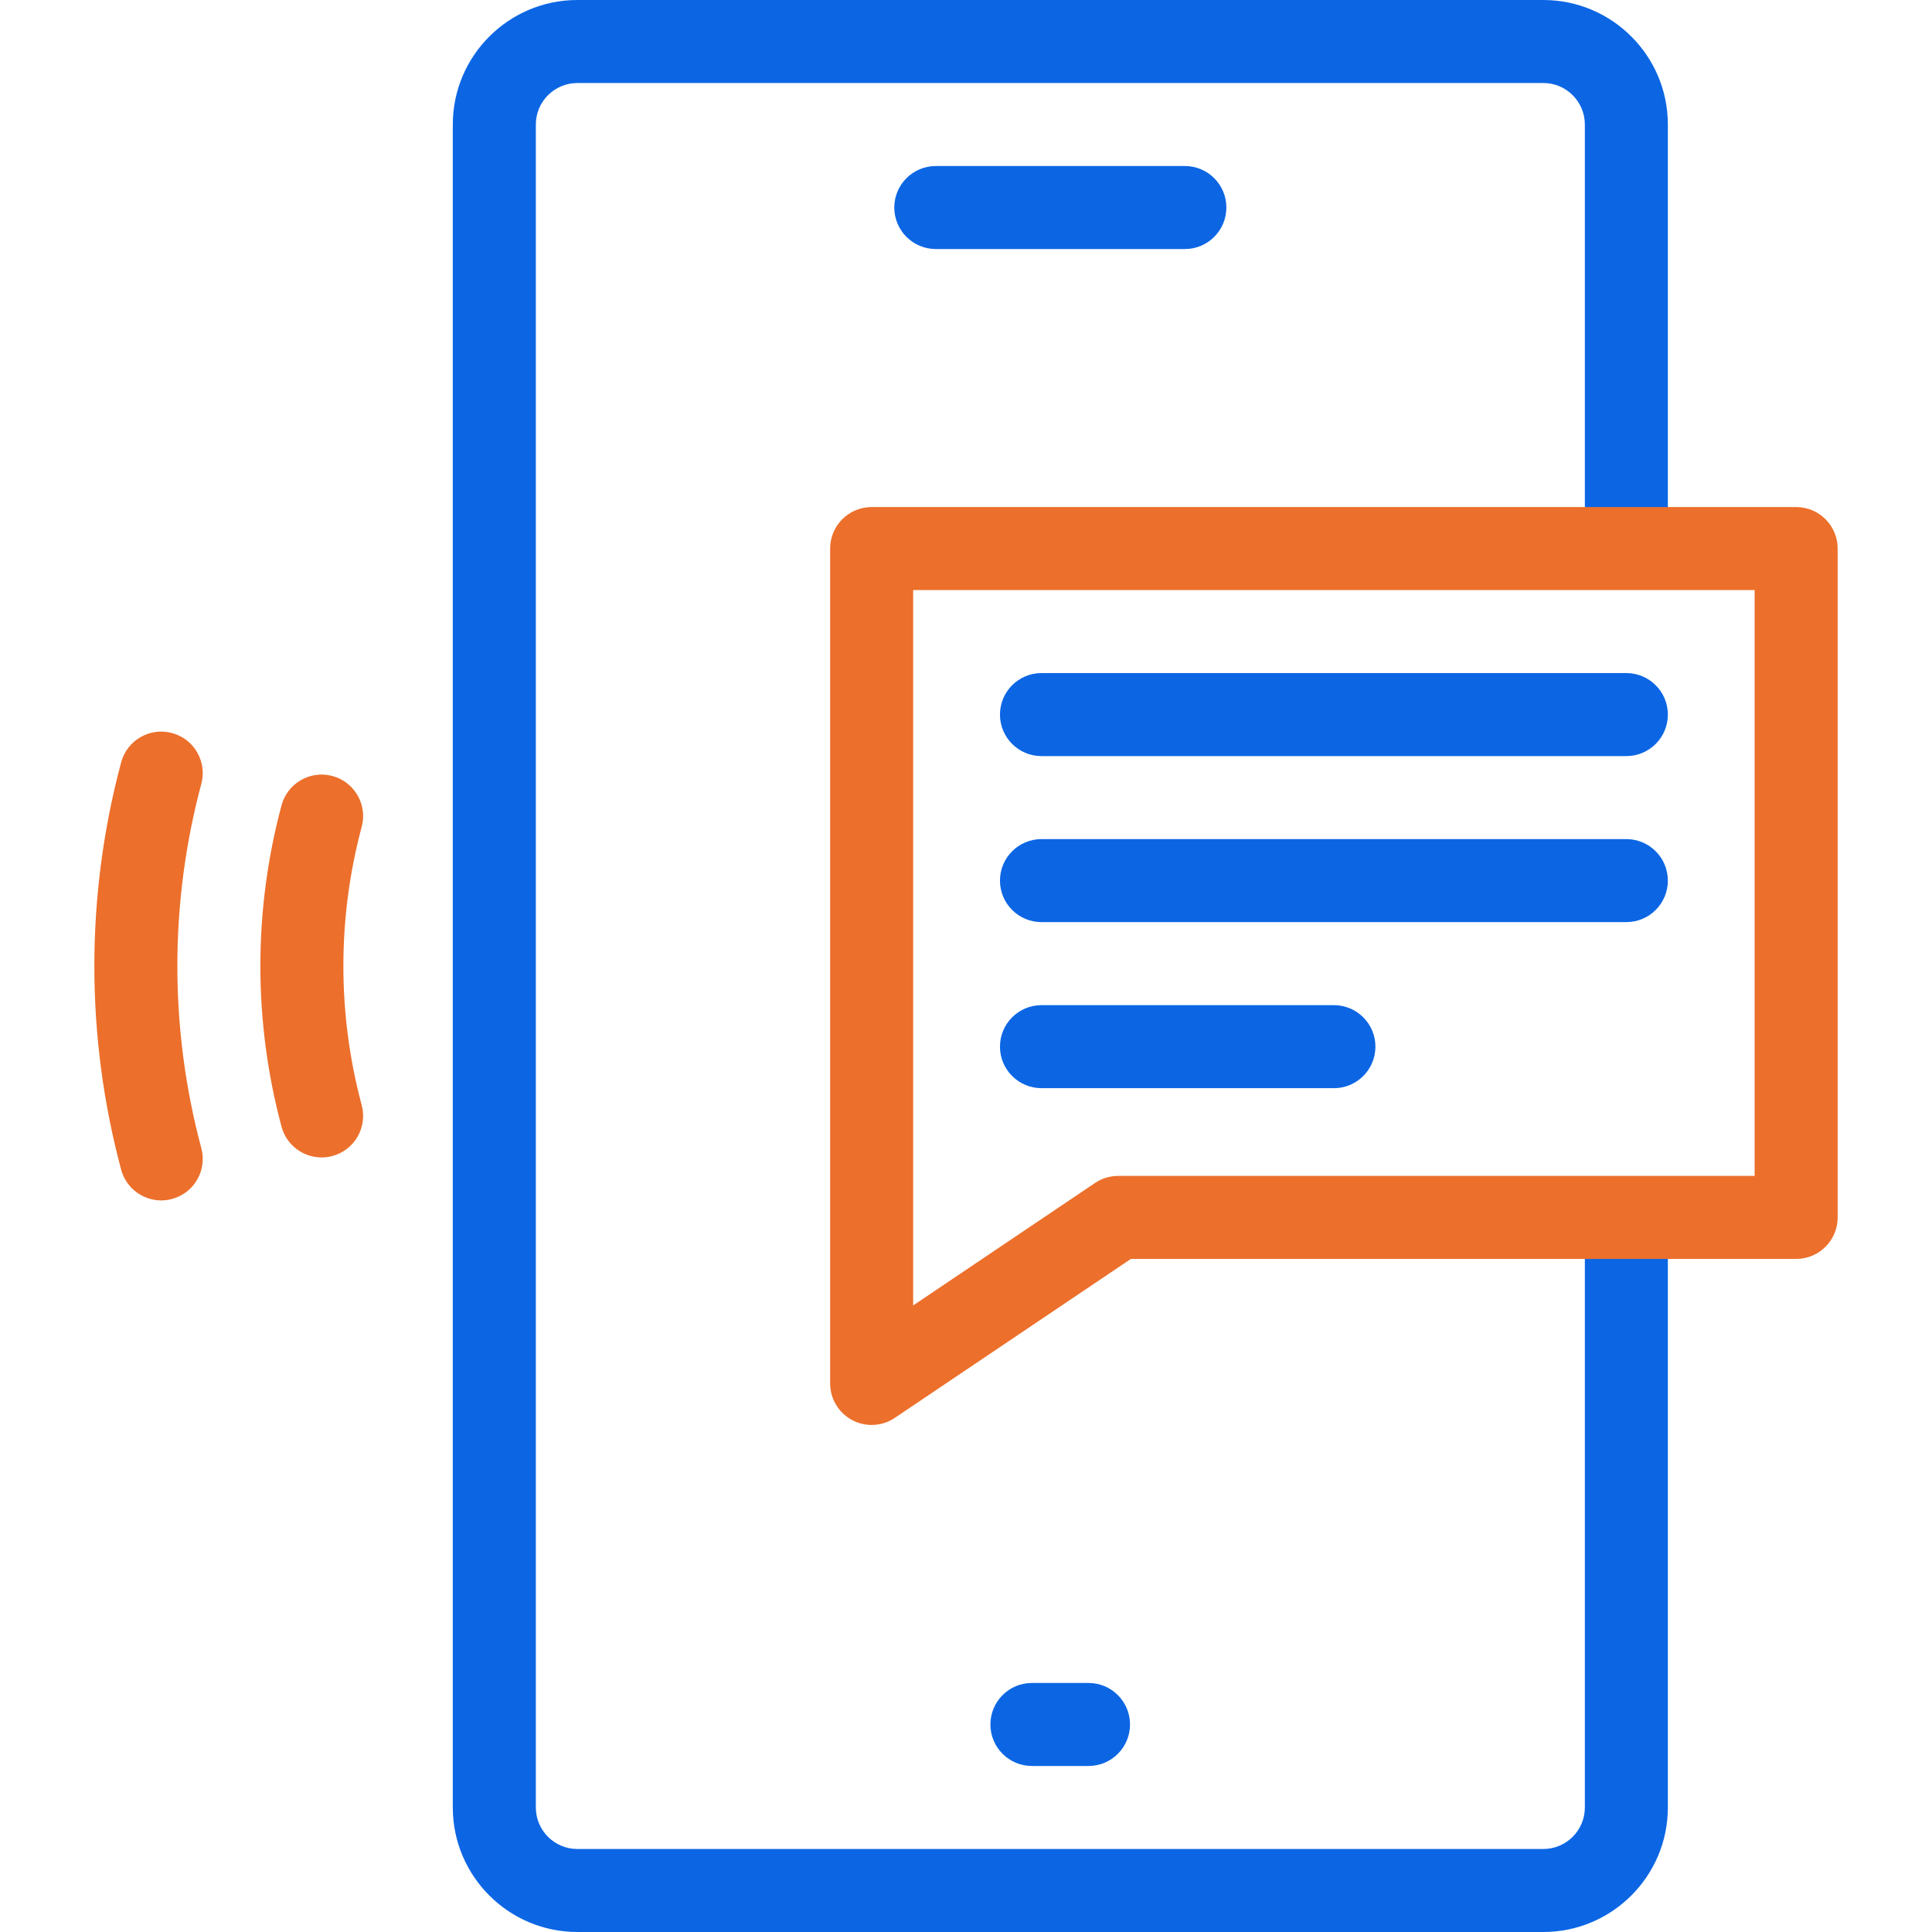 <svg width="60" height="60" viewBox="0 0 60 60" fill="none" xmlns="http://www.w3.org/2000/svg">
<path d="M47.93 60H17.93C15.797 60 14.062 58.265 14.062 56.133V3.867C14.062 1.735 15.797 0 17.93 0H47.93C50.062 0 51.797 1.735 51.797 3.867V16.45C51.797 17.162 51.22 17.739 50.508 17.739C49.796 17.739 49.219 17.162 49.219 16.45V3.867C49.219 3.156 48.64 2.578 47.93 2.578H17.93C17.219 2.578 16.641 3.156 16.641 3.867V56.133C16.641 56.844 17.219 57.422 17.93 57.422H47.93C48.64 57.422 49.219 56.844 49.219 56.133V38.394C49.219 37.682 49.796 37.105 50.508 37.105C51.22 37.105 51.797 37.682 51.797 38.394V56.133C51.797 58.265 50.062 60 47.93 60Z" fill="#0C66E4"/>
<path d="M36.797 7.734H29.062C28.351 7.734 27.773 7.157 27.773 6.445C27.773 5.733 28.351 5.156 29.062 5.156H36.797C37.509 5.156 38.086 5.733 38.086 6.445C38.086 7.157 37.509 7.734 36.797 7.734Z" fill="#0C66E4"/>
<path d="M33.805 54.844H32.047C31.335 54.844 30.758 54.267 30.758 53.555C30.758 52.843 31.335 52.266 32.047 52.266H33.805C34.517 52.266 35.094 52.843 35.094 53.555C35.094 54.267 34.517 54.844 33.805 54.844Z" fill="#0C66E4"/>
<path d="M50.508 23.481H32.344C31.632 23.481 31.055 22.904 31.055 22.192C31.055 21.48 31.632 20.903 32.344 20.903H50.508C51.22 20.903 51.797 21.48 51.797 22.192C51.797 22.904 51.22 23.481 50.508 23.481Z" fill="#0C66E4"/>
<path d="M50.508 28.637H32.344C31.632 28.637 31.055 28.06 31.055 27.348C31.055 26.637 31.632 26.059 32.344 26.059H50.508C51.22 26.059 51.797 26.637 51.797 27.348C51.797 28.06 51.22 28.637 50.508 28.637Z" fill="#0C66E4"/>
<path d="M41.426 33.794H32.344C31.632 33.794 31.055 33.217 31.055 32.505C31.055 31.793 31.632 31.216 32.344 31.216H41.426C42.138 31.216 42.715 31.793 42.715 32.505C42.715 33.217 42.138 33.794 41.426 33.794Z" fill="#0C66E4"/>
<path d="M5.007 37.28C4.437 37.28 3.917 36.9 3.762 36.324C3.21 34.262 2.93 32.134 2.93 30C2.93 27.865 3.21 25.738 3.762 23.676C3.946 22.988 4.653 22.58 5.341 22.765C6.029 22.949 6.437 23.656 6.252 24.343C5.758 26.187 5.508 28.09 5.508 30C5.508 31.909 5.758 33.812 6.252 35.657C6.437 36.344 6.029 37.051 5.341 37.235C5.229 37.265 5.117 37.28 5.007 37.28Z" fill="#EC6F2B"/>
<path d="M9.987 35.945C9.418 35.945 8.897 35.566 8.743 34.989C8.307 33.363 8.086 31.684 8.086 30C8.086 28.316 8.307 26.637 8.743 25.011C8.927 24.323 9.634 23.915 10.322 24.099C11.009 24.284 11.417 24.99 11.233 25.678C10.855 27.087 10.664 28.541 10.664 30C10.664 31.459 10.855 32.913 11.233 34.322C11.417 35.01 11.009 35.717 10.322 35.901C10.21 35.931 10.098 35.945 9.987 35.945Z" fill="#EC6F2B"/>
<path d="M27.07 44.253C26.863 44.253 26.655 44.203 26.465 44.102C26.044 43.878 25.781 43.441 25.781 42.964V17.036C25.781 16.324 26.358 15.747 27.07 15.747H55.781C56.493 15.747 57.07 16.324 57.07 17.036V37.808C57.07 38.52 56.493 39.097 55.781 39.097H35.12L27.79 44.033C27.574 44.179 27.322 44.253 27.07 44.253ZM28.359 18.325V40.542L34.006 36.739C34.219 36.595 34.47 36.519 34.727 36.519H54.492V18.325H28.359Z" fill="#EC6F2B"/>
</svg>
